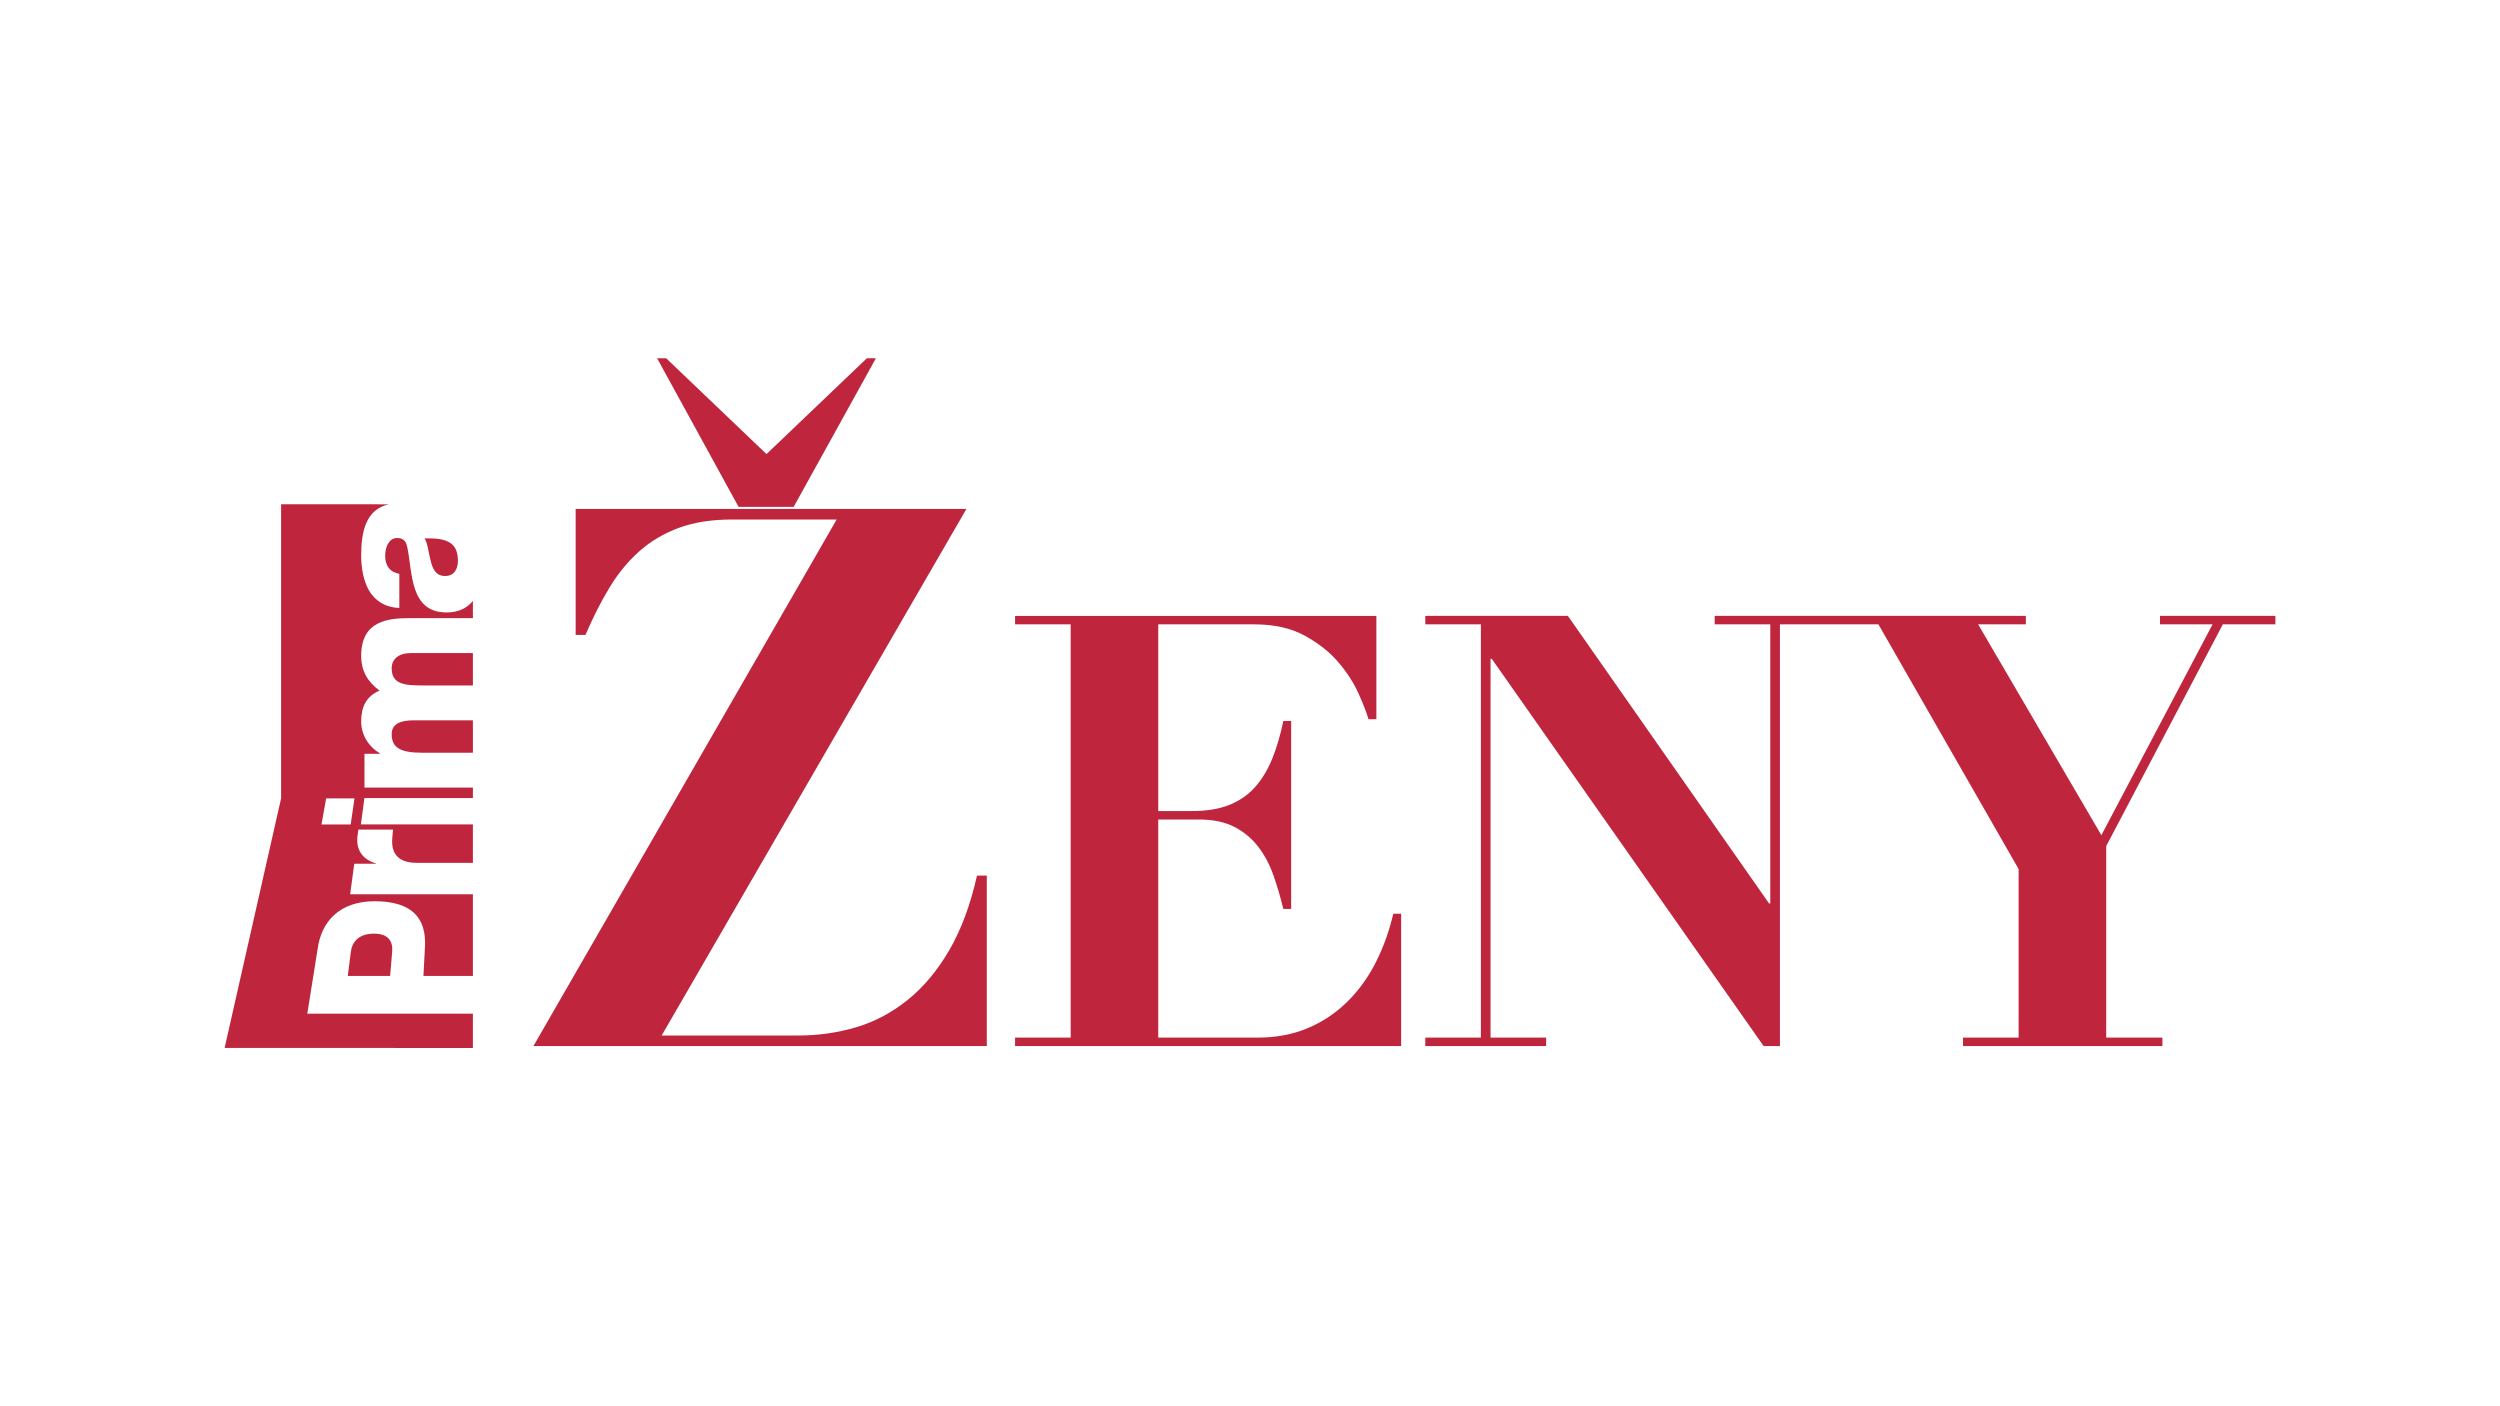 <svg xmlns="http://www.w3.org/2000/svg" xmlns:xlink="http://www.w3.org/1999/xlink" id="Vrstva_1" x="0px" y="0px" width="512px" height="288px" viewBox="0 0 512 288" xml:space="preserve"><g>	<path fill="#BF263D" d="M71.844,194.972l-0.617,4.897h8.67l0.417-4.897c0.191-2.197-0.768-3.76-3.722-3.76  C73.549,191.212,72.119,192.812,71.844,194.972z"></path>	<path fill="#BF263D" d="M80.218,150.336c0,2.685,1.564,3.827,6.295,3.827h10.338v-6.639H84.642  C81.915,147.524,80.218,148.317,80.218,150.336z"></path>	<path fill="#BF263D" d="M91.151,117.966c1.876,0,2.633-1.451,2.633-3.12c0-3.562-2.05-4.747-6.823-4.574  c0.666,1.058,0.797,2.991,1.25,4.617C88.61,116.558,89.322,117.966,91.151,117.966z"></path>	<path fill="#BF263D" d="M74.644,154.379h3.168v-0.084c-2.322-1.368-3.842-3.781-3.842-6.551c0-2.856,0.943-5.086,3.752-6.314  c-2.45-1.798-3.752-4.04-3.752-7.117c0-7.252,5.581-7.719,9.996-7.719H96.85v-3.541c-1.153,1.471-2.932,2.376-5.384,2.376  c-7.542,0-6.957-8.078-8.033-13.265c-0.267-1.276-0.716-1.978-2.137-1.978c-1.745,0-2.414,2.062-2.414,3.6  c0,2.065,0.938,3.381,2.899,3.737v6.988c-3.028-0.132-4.997-1.543-6.197-3.561c-1.162-2.02-1.614-4.654-1.614-7.25  c0-4.768,0.945-9.396,5.665-10.421H57.568v60.224L46,214.619l50.85,0.006v-7.023H62.936l2.185-13.697  c0.787-4.915,4.169-9.327,11.599-9.327c7.781,0,10.625,3.548,10.312,9.327l-0.313,5.964H96.85v-16.717H71.712l0.842-6.254h4.427  l0.005-0.077c-3.089-0.911-4.103-3.15-3.757-5.7c0.059-0.45,0.166-1.22,0.166-1.22h7.099l-0.149,1.62  c-0.199,2.078,0.186,5.188,4.961,5.188H96.85v-7.87H73.911l0.722-5.389H96.85v-2.144H74.644V154.379z M71.821,168.857H65.84  l0.953-5.339h5.802L71.821,168.857z"></path>	<path fill="#BF263D" d="M80.217,136.863c0,3.207,2.5,3.516,6.248,3.516H96.85v-6.636H84.19  C81.694,133.743,80.217,134.932,80.217,136.863z"></path>	<path fill="#BF263D" d="M194.446,194.538c-2.421,4.171-5.253,7.57-8.497,10.196c-3.244,2.627-6.774,4.508-10.583,5.64  c-3.812,1.135-7.778,1.699-11.897,1.699h-27.964l62.417-107.84h-80.029v25.801h2.008c1.545-3.604,3.191-6.85,4.944-9.733  c1.75-2.882,3.785-5.354,6.103-7.416c2.317-2.059,5.021-3.654,8.111-4.79c3.09-1.132,6.694-1.698,10.815-1.698h21.475  l-62.108,107.84h92.854v-34.917h-2.009C198.746,185.294,196.865,190.366,194.446,194.538z"></path>	<polygon fill="#BF263D" points="162.542,103.811 179.383,73.375 177.529,73.375 156.98,92.996 136.432,73.375 134.578,73.375   151.264,103.811  "></polygon>	<path fill="#BF263D" d="M281.756,197.098c-1.568,3.094-3.526,5.797-5.877,8.105c-2.351,2.311-5.053,4.104-8.104,5.382  c-3.054,1.28-6.478,1.919-10.272,1.919H237.21v-44.669h8.291c2.887,0,5.299,0.494,7.238,1.484c1.938,0.99,3.568,2.331,4.888,4.021  c1.319,1.691,2.371,3.65,3.156,5.877c0.782,2.229,1.463,4.538,2.041,6.932h1.608v-38.484h-1.608  c-0.578,2.806-1.32,5.343-2.228,7.611c-0.907,2.27-2.063,4.206-3.466,5.814c-1.401,1.609-3.154,2.846-5.257,3.712  c-2.104,0.867-4.683,1.299-7.733,1.299h-6.93v-38.233h19.675c4.04,0,7.464,0.763,10.27,2.288c2.804,1.528,5.093,3.322,6.867,5.384  c1.772,2.062,3.155,4.187,4.146,6.372s1.69,3.98,2.103,5.382h1.608v-21.158h-73.993v1.732h11.384v84.636h-11.384v1.732h79.069  v-27.099h-1.611C284.521,190.685,283.323,194.005,281.756,197.098z"></path>	<polygon fill="#BF263D" points="442.367,126.136 442.367,127.868 453.13,127.868 430.362,171.052 405.121,127.868 414.895,127.868   414.895,126.136 375.917,126.136 375.052,126.136 351.169,126.136 351.169,127.868 362.555,127.868 362.555,185.034   362.308,185.034 321.104,126.136 291.9,126.136 291.9,127.868 303.285,127.868 303.285,212.504 291.9,212.504 291.9,214.236   316.647,214.236 316.647,212.504 305.266,212.504 305.266,134.922 305.511,134.922 361.191,214.236 364.533,214.236   364.533,127.868 375.052,127.868 375.917,127.868 384.702,127.868 413.411,177.981 413.411,212.504 402.027,212.504   402.027,214.236 442.861,214.236 442.861,212.504 431.353,212.504 431.353,173.279 455.235,127.868 466,127.868 466,126.136  "></polygon></g></svg>